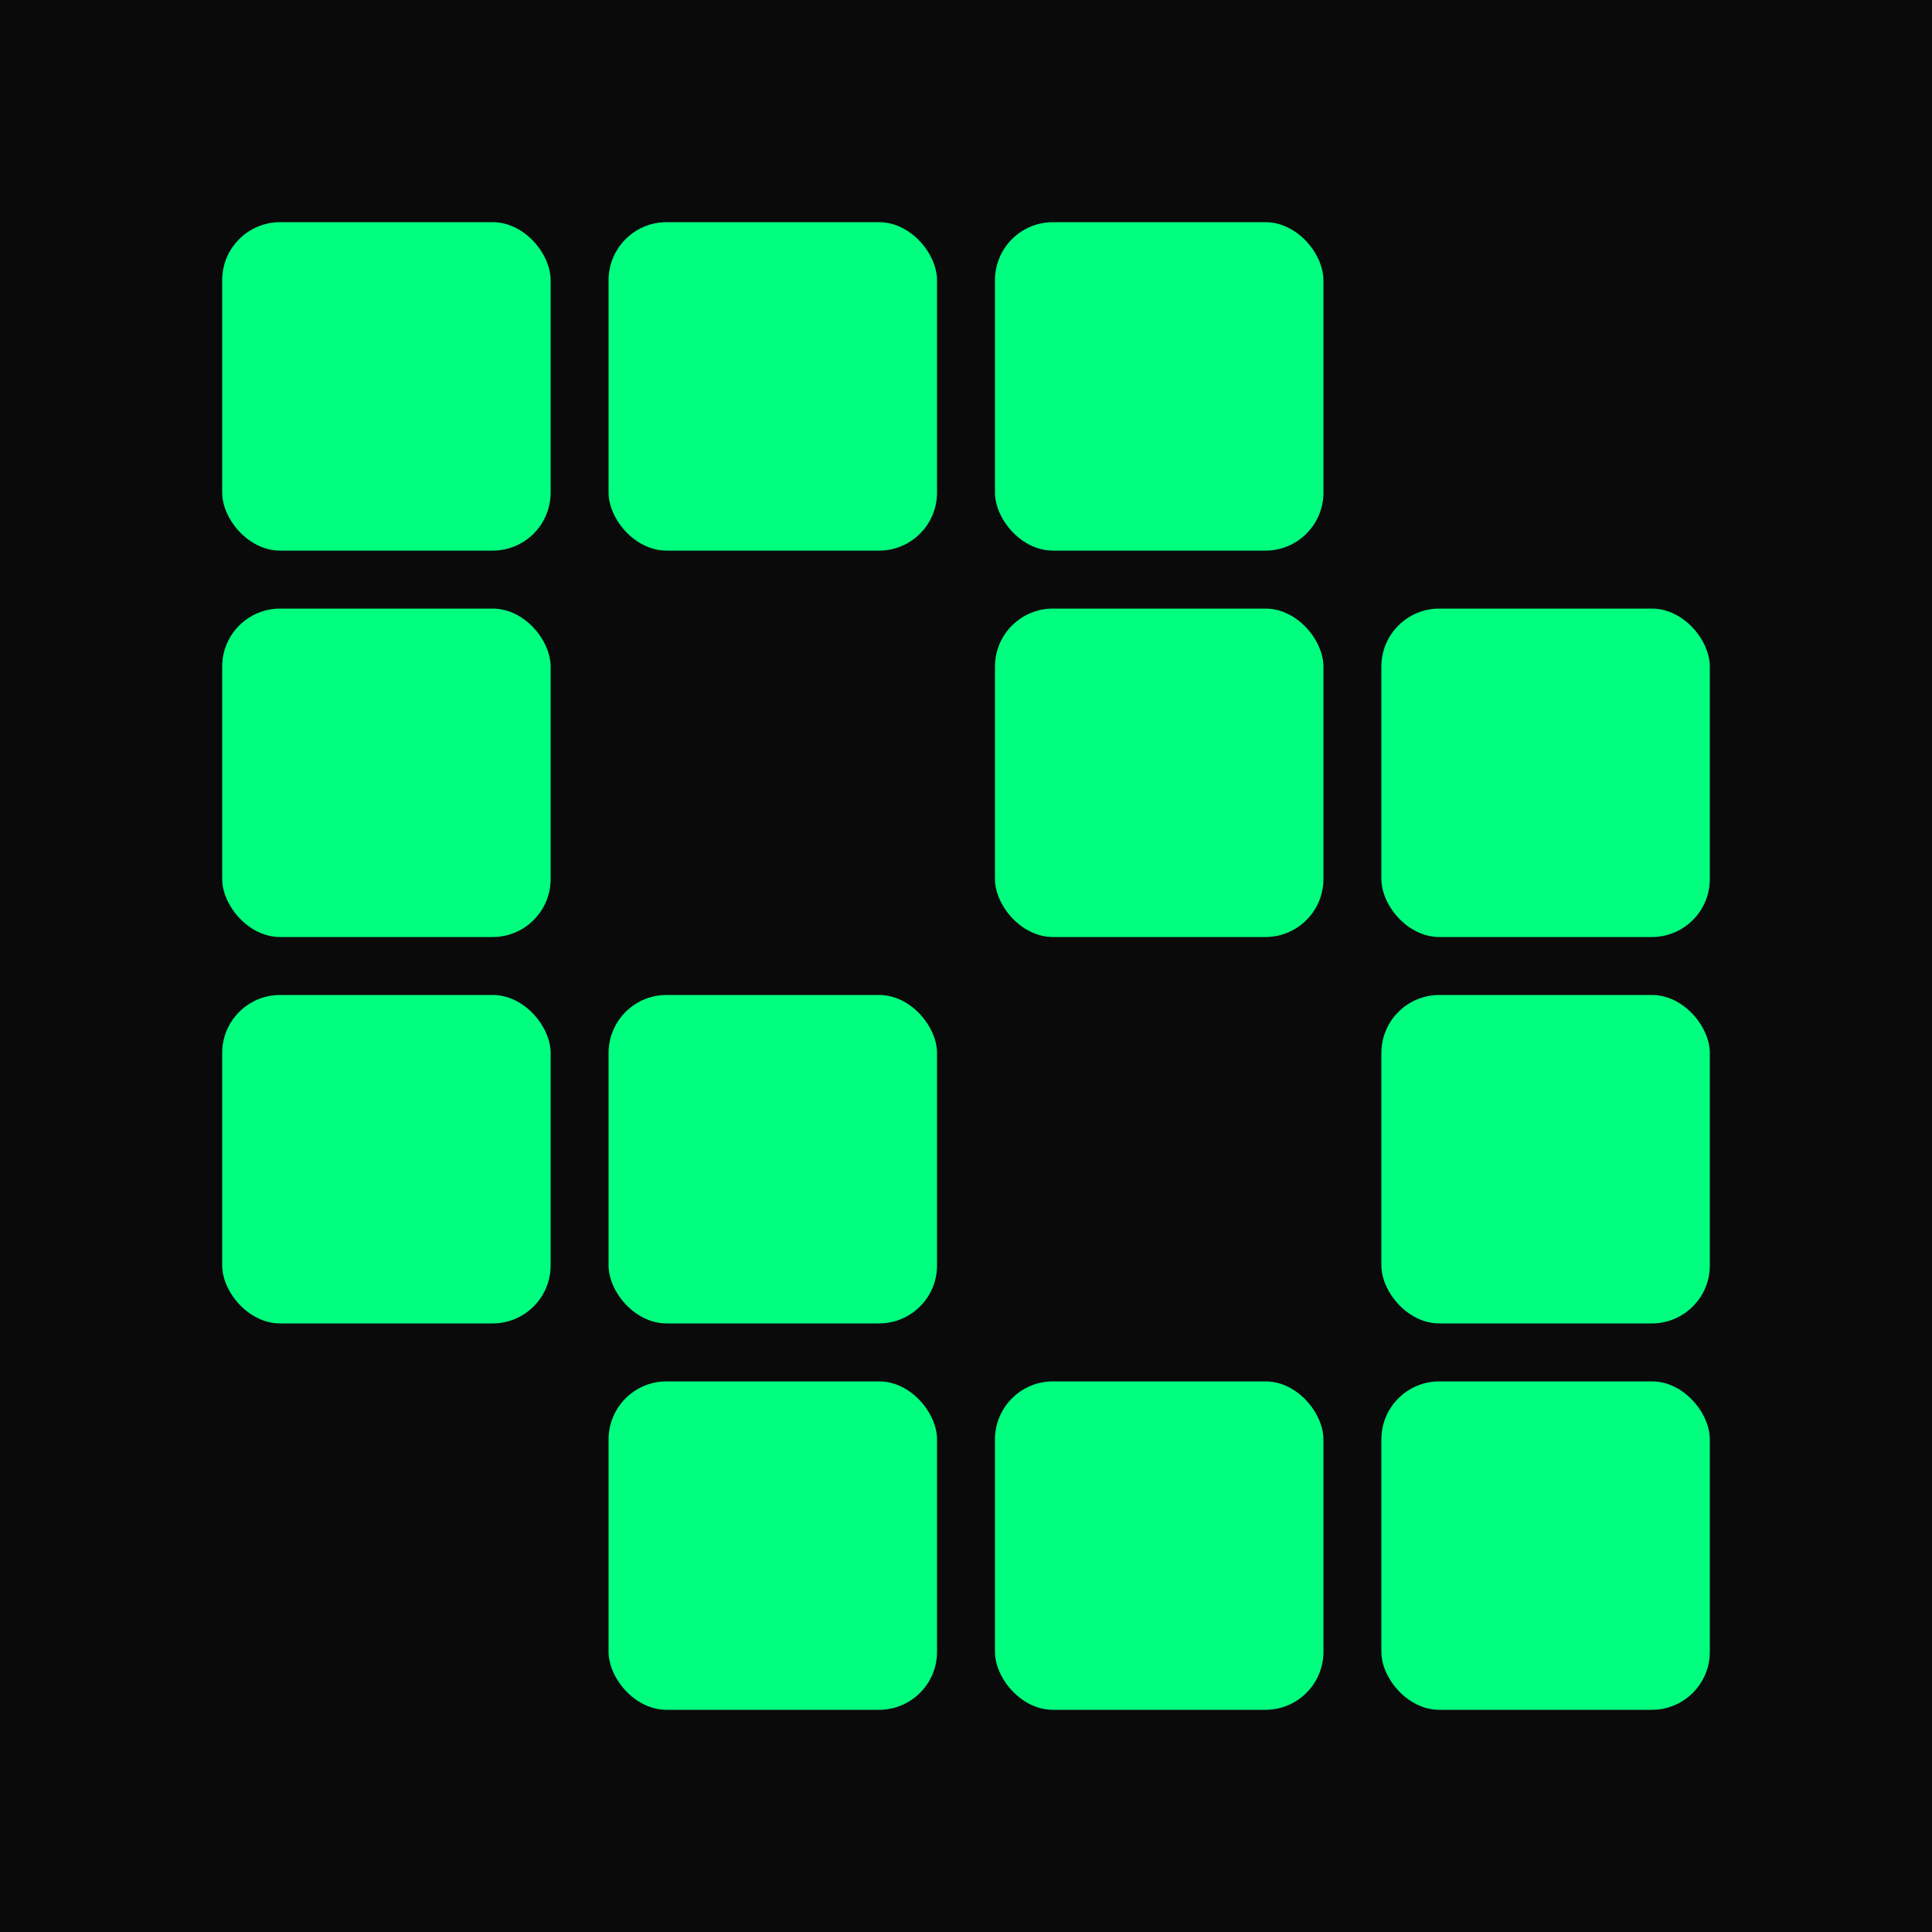 <svg width="64" height="64" viewBox="0 0 64 64" xmlns="http://www.w3.org/2000/svg">
  <rect width="64" height="64" fill="#0A0A0A"/>
  <rect x="7.36" y="7.36" width="10.88" height="10.88" rx="1.92" fill="#00FF7F"/><rect x="20.16" y="7.36" width="10.88" height="10.88" rx="1.92" fill="#00FF7F"/><rect x="32.96" y="7.36" width="10.88" height="10.88" rx="1.92" fill="#00FF7F"/><rect x="7.36" y="20.16" width="10.88" height="10.88" rx="1.92" fill="#00FF7F"/><rect x="32.96" y="20.16" width="10.88" height="10.88" rx="1.92" fill="#00FF7F"/><rect x="45.76" y="20.16" width="10.88" height="10.88" rx="1.92" fill="#00FF7F"/><rect x="7.36" y="32.96" width="10.88" height="10.88" rx="1.92" fill="#00FF7F"/><rect x="20.16" y="32.96" width="10.88" height="10.88" rx="1.92" fill="#00FF7F"/><rect x="45.76" y="32.96" width="10.88" height="10.88" rx="1.92" fill="#00FF7F"/><rect x="20.16" y="45.76" width="10.88" height="10.88" rx="1.92" fill="#00FF7F"/><rect x="32.96" y="45.76" width="10.88" height="10.88" rx="1.92" fill="#00FF7F"/><rect x="45.76" y="45.76" width="10.88" height="10.88" rx="1.92" fill="#00FF7F"/>
</svg>
